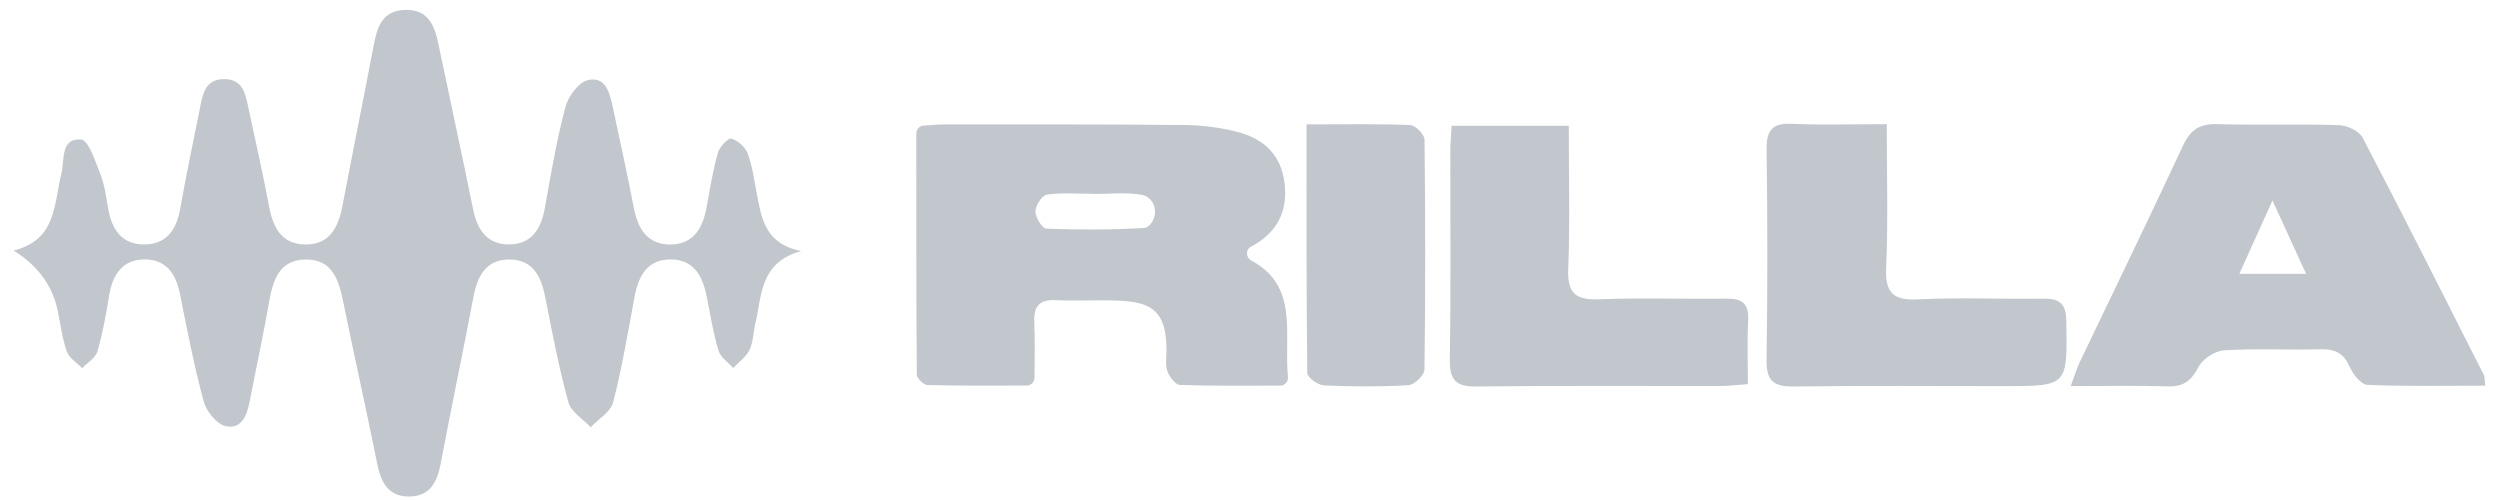 <svg width="155" height="31" viewBox="0 0 155 31" fill="none" xmlns="http://www.w3.org/2000/svg">
<path d="M49.673 15.564C47.099 16.28 47.243 18.317 46.837 20.029C46.706 20.582 46.708 21.19 46.471 21.687C46.262 22.125 45.805 22.444 45.457 22.816C45.144 22.461 44.672 22.155 44.549 21.744C44.224 20.658 44.038 19.529 43.822 18.413C43.575 17.136 43.028 16.084 41.576 16.084C40.123 16.083 39.58 17.122 39.34 18.411C38.934 20.597 38.568 22.796 38.014 24.944C37.86 25.541 37.102 25.98 36.621 26.492C36.144 25.977 35.404 25.536 35.239 24.936C34.652 22.796 34.231 20.607 33.806 18.426C33.554 17.135 33.03 16.089 31.583 16.087C30.142 16.084 29.601 17.1 29.354 18.408C28.704 21.863 27.971 25.302 27.321 28.756C27.106 29.9 26.648 30.763 25.394 30.785C24.145 30.806 23.636 29.985 23.404 28.83C22.732 25.485 21.983 22.156 21.3 18.813C21.016 17.422 20.658 16.056 18.918 16.091C17.283 16.124 16.914 17.408 16.676 18.771C16.32 20.808 15.877 22.829 15.487 24.86C15.318 25.735 14.985 26.65 13.981 26.416C13.426 26.286 12.791 25.493 12.626 24.881C12.033 22.688 11.602 20.45 11.156 18.22C10.903 16.954 10.275 16.059 8.926 16.085C7.577 16.112 6.98 17.038 6.77 18.305C6.576 19.478 6.371 20.656 6.04 21.793C5.923 22.195 5.421 22.484 5.094 22.825C4.765 22.485 4.282 22.2 4.14 21.794C3.853 20.972 3.754 20.083 3.57 19.224C3.242 17.692 2.334 16.462 0.846 15.534C3.537 14.855 3.327 12.643 3.808 10.758C4.016 9.942 3.731 8.545 5.025 8.648C5.486 8.684 5.915 10.013 6.226 10.805C6.487 11.47 6.58 12.206 6.703 12.919C6.93 14.243 7.575 15.193 9.01 15.156C10.356 15.122 10.947 14.207 11.172 12.94C11.534 10.904 11.961 8.88 12.367 6.852C12.55 5.934 12.653 4.895 13.924 4.905C15.099 4.914 15.229 5.892 15.415 6.755C15.852 8.776 16.305 10.794 16.688 12.826C16.933 14.129 17.481 15.14 18.921 15.158C20.465 15.177 20.984 14.067 21.238 12.733C21.866 9.432 22.535 6.138 23.164 2.838C23.38 1.706 23.674 0.674 25.079 0.614C26.577 0.551 26.947 1.604 27.195 2.796C27.9 6.187 28.645 9.57 29.33 12.965C29.584 14.225 30.171 15.142 31.52 15.154C32.956 15.167 33.551 14.198 33.785 12.875C34.155 10.788 34.512 8.692 35.051 6.647C35.225 5.985 35.87 5.102 36.45 4.967C37.564 4.707 37.809 5.779 37.997 6.663C38.437 8.737 38.898 10.806 39.298 12.887C39.55 14.2 40.147 15.175 41.583 15.159C43.031 15.142 43.584 14.104 43.815 12.817C44.017 11.698 44.2 10.57 44.506 9.478C44.609 9.111 45.152 8.539 45.34 8.593C45.743 8.711 46.205 9.114 46.355 9.51C46.645 10.275 46.748 11.113 46.905 11.925C47.205 13.477 47.384 15.105 49.673 15.565V15.564Z" fill="#C1C7CC"/>
<path d="M56.811 8.273C56.811 8.018 57.01 7.805 57.263 7.787C57.784 7.751 58.217 7.714 58.651 7.714C63.594 7.714 68.537 7.701 73.48 7.751C74.549 7.762 75.642 7.907 76.68 8.168C78.294 8.576 79.423 9.547 79.64 11.334C79.86 13.139 79.163 14.447 77.567 15.29C77.565 15.291 77.563 15.292 77.561 15.293C77.219 15.475 77.234 15.968 77.576 16.15C80.543 17.737 79.597 20.672 79.853 23.379C79.88 23.663 79.656 23.907 79.373 23.907C77.21 23.911 75.18 23.933 73.153 23.867C72.872 23.857 72.487 23.343 72.37 22.99C72.231 22.57 72.334 22.07 72.323 21.606C72.277 19.473 71.588 18.736 69.437 18.644C68.1 18.586 66.758 18.667 65.421 18.611C64.374 18.566 64.085 19.056 64.126 20.017C64.173 21.103 64.147 22.191 64.14 23.42C64.139 23.687 63.921 23.904 63.656 23.904C61.506 23.906 59.507 23.921 57.509 23.874C57.272 23.868 56.843 23.454 56.841 23.227C56.804 18.276 56.811 13.324 56.811 8.273L56.811 8.273ZM67.836 12.026C67.836 12.022 67.836 12.019 67.836 12.016C66.857 12.016 65.867 11.932 64.907 12.066C64.609 12.108 64.199 12.742 64.196 13.108C64.193 13.479 64.618 14.168 64.876 14.177C66.88 14.253 68.893 14.253 70.895 14.136C71.119 14.123 71.267 13.998 71.413 13.781C71.814 13.184 71.586 12.322 70.901 12.109C70.856 12.095 70.81 12.084 70.764 12.076C69.814 11.909 68.815 12.026 67.837 12.026H67.836Z" fill="#C1C7CC"/>
<path d="M154.083 23.912C151.576 23.912 149.175 23.962 146.78 23.861C146.394 23.845 145.895 23.221 145.695 22.768C145.326 21.932 144.808 21.631 143.91 21.655C141.905 21.709 139.892 21.597 137.893 21.72C137.33 21.755 136.572 22.25 136.31 22.75C135.864 23.599 135.381 23.984 134.415 23.955C132.479 23.897 130.541 23.938 128.383 23.938C128.635 23.264 128.76 22.839 128.948 22.444C131.082 17.974 133.257 13.524 135.344 9.032C135.806 8.037 136.379 7.667 137.456 7.697C139.975 7.766 142.499 7.679 145.018 7.759C145.525 7.775 146.265 8.118 146.481 8.531C149.039 13.421 151.519 18.354 154.014 23.278C154.057 23.362 154.038 23.479 154.082 23.913L154.083 23.912ZM138.84 16.974H142.975C142.27 15.437 141.657 14.098 140.893 12.43C140.142 14.091 139.538 15.43 138.84 16.974Z" fill="#C1C7CC"/>
<path d="M116.978 7.698C116.978 10.792 117.069 13.677 116.942 16.551C116.872 18.119 117.322 18.637 118.907 18.56C121.476 18.435 124.055 18.554 126.63 18.516C127.63 18.501 128.092 18.749 128.111 19.894C128.178 23.941 128.222 23.941 124.198 23.941C119.872 23.941 115.546 23.904 111.221 23.963C109.97 23.98 109.505 23.619 109.526 22.304C109.595 17.963 109.587 13.62 109.529 9.279C109.513 8.075 109.874 7.621 111.103 7.676C112.994 7.761 114.89 7.698 116.978 7.698Z" fill="#C1C7CC"/>
<path d="M97.264 7.801C97.264 10.897 97.347 13.787 97.23 16.668C97.168 18.211 97.711 18.613 99.169 18.555C101.791 18.45 104.421 18.555 107.047 18.515C108.036 18.5 108.439 18.841 108.386 19.863C108.319 21.14 108.37 22.422 108.37 23.816C107.687 23.865 107.185 23.933 106.683 23.933C101.636 23.941 96.588 23.901 91.542 23.963C90.252 23.979 89.869 23.558 89.889 22.279C89.958 17.99 89.913 13.699 89.919 9.408C89.92 8.905 89.969 8.402 90.001 7.801H97.264L97.264 7.801Z" fill="#C1C7CC"/>
<path d="M81.006 7.711C83.333 7.711 85.389 7.671 87.44 7.753C87.758 7.766 88.316 8.336 88.319 8.654C88.377 13.411 88.381 18.169 88.316 22.925C88.311 23.264 87.685 23.863 87.322 23.884C85.576 23.985 83.819 23.975 82.072 23.894C81.705 23.877 81.055 23.399 81.051 23.127C80.99 18.07 81.006 13.012 81.006 7.711H81.006Z" fill="#C1C7CC"/>
</svg>
